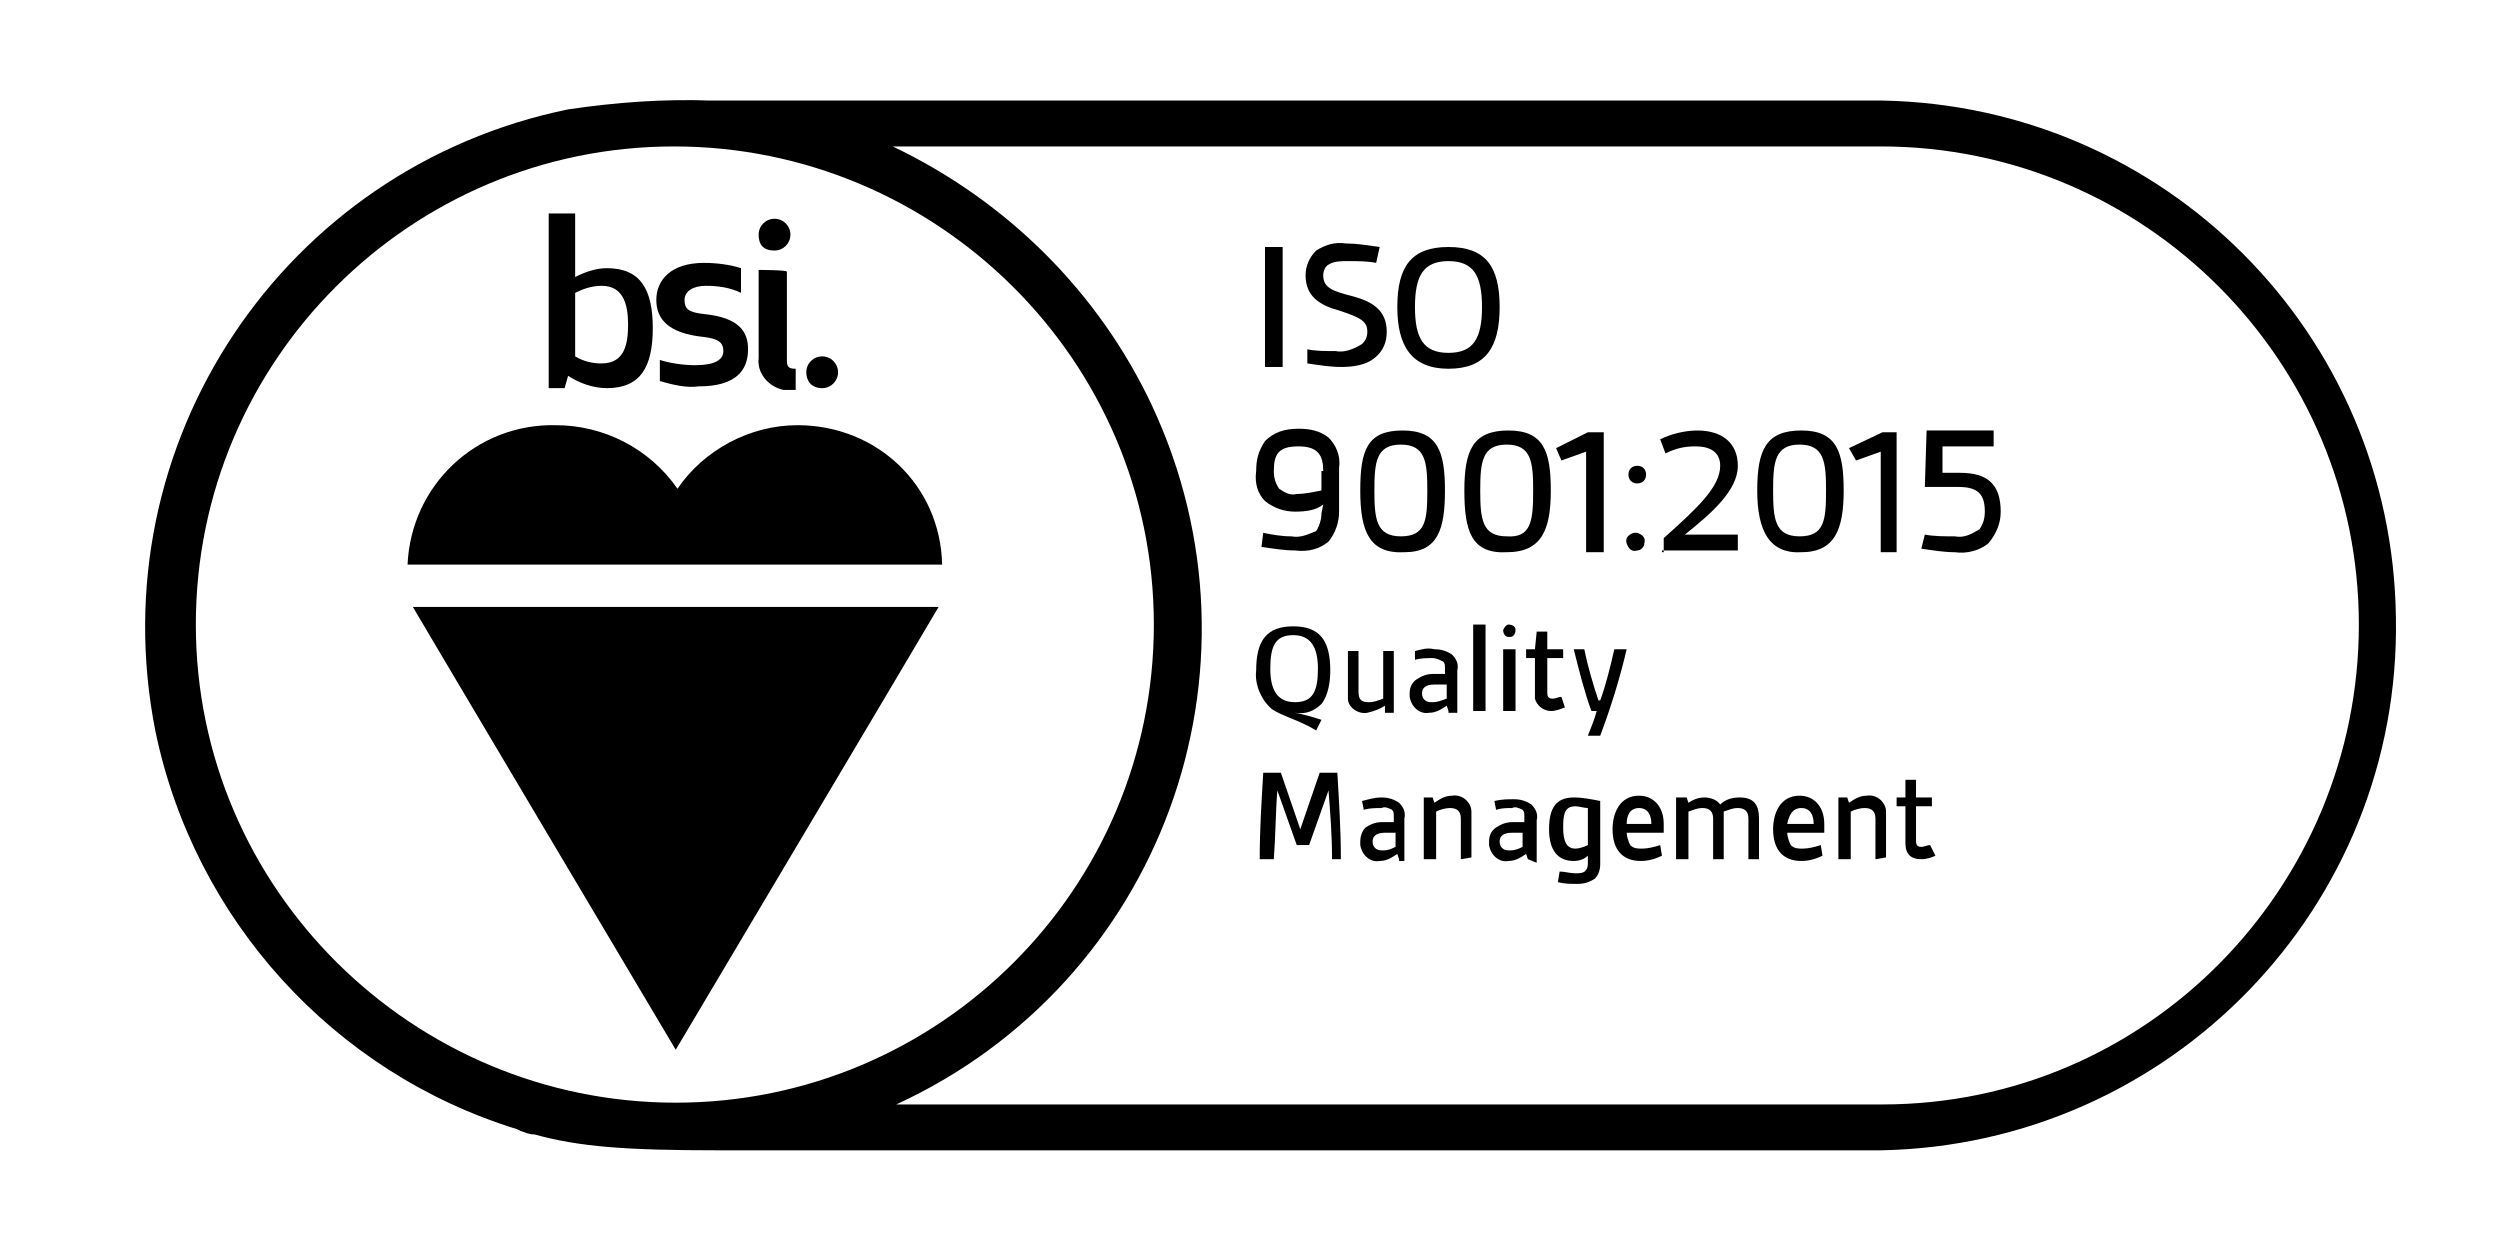<?xml version="1.0" encoding="utf-8"?>
<!-- Generator: Adobe Illustrator 26.0.1, SVG Export Plug-In . SVG Version: 6.00 Build 0)  -->
<svg version="1.1" id="Layer_1" xmlns="http://www.w3.org/2000/svg" xmlns:xlink="http://www.w3.org/1999/xlink" x="0px" y="0px"
	 viewBox="0 0 141.7 70.9" style="enable-background:new 0 0 141.7 70.9;" xml:space="preserve">
<g id="Layer_2_00000123430197916907894220000006117972027756529847_">
	<g id="Layer_1-2">
		<path class="st0" d="M106.7,5.7H40.3c-2.7-0.1-5.4,0.1-8.1,0.5C16.1,9.5,5.6,25.1,8.8,41.4C11,52.1,18.9,60.8,29.3,64l0.2,0.1
			c0.3,0.1,0.5,0.2,0.8,0.2c2.5,0.7,5.2,0.9,10.4,0.9h65.4h0.5c16.4-0.3,29.5-13.8,29.2-30.2C135.6,18.9,122.7,6,106.7,5.7
			 M106.7,62.6H50.8c15-6.9,21.5-24.6,14.5-39.6c-3-6.4-8.2-11.6-14.7-14.7h56c15,0,27.1,12.2,27.1,27.1S121.7,62.6,106.7,62.6
			 M65.4,35.4c0,15-12.2,27.1-27.1,27.1S11.1,50.4,11.1,35.4S23.3,8.3,38.2,8.3S65.4,20.4,65.4,35.4L65.4,35.4"/>
		<path class="st0" d="M46.6,22c0.5,0,0.9-0.4,0.9-0.9s-0.4-0.9-0.9-0.9s-0.9,0.4-0.9,0.9S46,22,46.6,22L46.6,22"/>
		<path class="st0" d="M43,15.3v5c-0.1,0.8,0.5,1.6,1.4,1.8c0.1,0,0.3,0,0.4,0c0.1,0,0.2,0,0.3,0v-1.2c-0.4,0-0.5-0.1-0.5-0.5v-5
			C44.6,15.3,43,15.3,43,15.3z"/>
		<path class="st0" d="M43.9,14.2c0.5,0,0.9-0.4,0.9-0.9s-0.4-0.9-0.9-0.9s-0.9,0.4-0.9,0.9S43.2,14.2,43.9,14.2L43.9,14.2"/>
		<path class="st0" d="M39.9,19.1c0.8,0.1,1.1,0.3,1.1,0.8c0,0.5-0.5,0.8-1.6,0.8c-0.6,0-1.4-0.1-2-0.3v1.2c0.7,0.2,1.5,0.4,2.2,0.3
			c2.1,0,2.8-0.9,2.8-2.1c0-1-0.5-1.8-2.5-2c-0.9-0.1-1.1-0.3-1.1-0.8c0-0.5,0.5-0.8,1.2-0.8s1.4,0.1,2,0.4v-1.4
			c-0.6-0.2-1.4-0.3-2.1-0.3c-1.9,0-2.7,1-2.7,2.1S37.9,18.9,39.9,19.1"/>
		<path class="st0" d="M38.3,59.5c0,0,14.8-24.9,14.9-25.1H23.4C23.5,34.6,38.3,59.5,38.3,59.5"/>
		<path class="st0" d="M45.2,24.1c-2.7,0-5.3,1.4-6.8,3.6c-1.6-2.3-4.2-3.6-6.9-3.6c-4.5-0.1-8.2,3.4-8.4,7.9h30.3
			C53.3,27.5,49.7,24.1,45.2,24.1"/>
		<path class="st0" d="M32.2,21.3c0.6,0.4,1.4,0.7,2.2,0.7c1.9,0,2.6-1.2,2.6-3.4s-0.7-3.4-2.6-3.4c-0.6,0-1.2,0.2-1.8,0.5v-3.6
			h-1.5v9.9H32L32.2,21.3z M32.6,16.6c0.4-0.2,0.9-0.4,1.5-0.4c1.2,0,1.5,1,1.5,2.2c0,1.1-0.2,2.2-1.5,2.2c-0.5,0-1-0.1-1.5-0.4
			V16.6z"/>
		<rect x="71.7" y="14" class="st0" width="1" height="6.8"/>
		<path class="st0" d="M74.1,19.8c0.5,0.1,1,0.1,1.6,0.1c0.5,0.1,1-0.1,1.5-0.4c0.2-0.2,0.3-0.4,0.3-0.7c0-0.6-0.4-0.8-1.6-1.2
			c-1.1-0.3-1.9-0.8-1.9-2c0-0.5,0.2-1,0.6-1.4c0.5-0.3,1-0.5,1.7-0.4c0.6,0,1.2,0.1,1.9,0.2L78,14.9c-0.5-0.1-1-0.1-1.6-0.1
			c-0.4,0-0.8,0-1.1,0.2c-0.2,0.1-0.3,0.4-0.3,0.6c0,0.7,0.5,0.9,1.7,1.2c1.1,0.3,1.9,0.8,1.9,2c0,0.6-0.2,1.1-0.7,1.5
			c-0.5,0.4-1.2,0.5-1.9,0.5c-0.6,0-1.2-0.1-1.9-0.2V19.8z"/>
		<path class="st0" d="M79.2,17.4c0-2.3,0.8-3.4,2.9-3.4c2.1,0,2.9,1.1,2.9,3.4s-0.8,3.5-2.9,3.5S79.2,19.6,79.2,17.4 M84,17.4
			c0-1.8-0.5-2.6-1.9-2.6s-1.9,0.8-1.9,2.6s0.5,2.6,1.9,2.6S84,19.2,84,17.4"/>
		<path class="st0" d="M75,28.6c-0.4,0.3-0.9,0.4-1.6,0.4c-0.6,0-1.2-0.2-1.7-0.6c-0.4-0.4-0.6-1-0.5-1.7c0-0.6,0.1-1.1,0.5-1.7
			c0.5-0.5,1.1-0.7,1.9-0.7c0.6,0,1.2,0.1,1.7,0.5c0.4,0.4,0.7,1,0.6,1.7V29c0,0.6-0.2,1.2-0.6,1.7c-0.5,0.4-1.1,0.6-1.9,0.5
			c-0.6,0-1.2-0.1-1.9-0.2l0.1-0.8c0.5,0.1,1,0.2,1.6,0.2c0.5,0.1,0.9-0.1,1.4-0.3c0.2-0.3,0.3-0.7,0.3-1L75,28.6z M75,26.7
			c0-0.9-0.3-1.4-1.4-1.4s-1.4,0.4-1.4,1.4c0,0.4,0.1,0.7,0.3,1c0.3,0.2,0.6,0.4,1,0.3c0.4,0,0.9-0.1,1.4-0.2V26.7z"/>
		<path class="st0" d="M77.1,27.8c0-2.3,0.4-3.4,2.4-3.4c2,0,2.4,1.2,2.4,3.4s-0.4,3.5-2.3,3.5C77.6,31.4,77.1,30.1,77.1,27.8
			 M80.9,27.8c0-1.6-0.1-2.6-1.5-2.6s-1.5,1-1.5,2.6c0,1.6,0.1,2.6,1.5,2.6S80.9,29.5,80.9,27.8"/>
		<path class="st0" d="M83,27.8c0-2.3,0.5-3.4,2.5-3.4c2,0,2.4,1.2,2.4,3.4s-0.5,3.5-2.5,3.5C83.4,31.4,83,30.1,83,27.8 M86.9,27.8
			c0-1.6-0.1-2.6-1.5-2.6s-1.5,1-1.5,2.6c0,1.6,0.1,2.6,1.5,2.6C86.8,30.5,86.9,29.5,86.9,27.8"/>
		<polygon class="st0" points="89.9,31.3 89.9,25.6 88.5,26.1 88.2,25.4 90,24.5 90.9,24.5 90.9,31.3 		"/>
		<path class="st0" d="M92.8,26.4c0.3,0,0.5,0.2,0.5,0.5l0,0c0,0.3-0.2,0.5-0.5,0.5l0,0c-0.3,0-0.5-0.2-0.5-0.5l0,0
			C92.3,26.6,92.5,26.4,92.8,26.4L92.8,26.4 M92.8,30.2c0.3,0.1,0.5,0.3,0.4,0.6c0,0.2-0.2,0.4-0.4,0.4c-0.3,0.1-0.5-0.1-0.6-0.4
			c-0.1-0.3,0.1-0.5,0.4-0.6C92.7,30.2,92.8,30.2,92.8,30.2"/>
		<path class="st0" d="M94.3,31.3v-0.8c1.9-1.7,3.2-2.9,3.2-4.1c0-0.8-0.6-1.1-1.4-1.1c-0.6,0-1.1,0.1-1.7,0.4l-0.3-0.8
			c0.6-0.3,1.4-0.5,2.1-0.5c1.4,0,2.3,0.7,2.3,2c0,1.4-1.5,2.7-3,3.9h3v0.9h-4.3V31.3z"/>
		<path class="st0" d="M99.6,27.8c0-2.3,0.5-3.4,2.5-3.4c2,0,2.4,1.2,2.4,3.4s-0.5,3.5-2.4,3.5C100.3,31.4,99.6,30.1,99.6,27.8
			 M103.5,27.8c0-1.6-0.1-2.6-1.5-2.6s-1.5,1-1.5,2.6c0,1.6,0.1,2.6,1.5,2.6S103.5,29.5,103.5,27.8"/>
		<polygon class="st0" points="106.6,31.3 106.6,25.6 105.2,26.1 104.8,25.4 106.7,24.5 107.5,24.5 107.5,31.3 		"/>
		<path class="st0" d="M109.1,30.3c0.5,0.1,1.1,0.1,1.7,0.1c0.5,0.1,0.9-0.1,1.4-0.4c0.2-0.3,0.3-0.6,0.3-1c0-1-0.4-1.4-1.5-1.4
			h-1.9l0.1-3.2h3.8v0.9h-2.9v1.5h1c1.5,0,2.3,0.6,2.3,2.2c0,0.6-0.2,1.2-0.7,1.8c-0.5,0.4-1.2,0.6-1.9,0.5c-0.6,0-1.2-0.1-1.9-0.2
			L109.1,30.3z"/>
		<path class="st0" d="M74.6,41.4c-1-0.6-1.9-0.8-2.5-1.2c-0.6-0.5-1-1.4-0.9-2.2c0-1.7,0.6-2.5,2.1-2.5s2.1,0.8,2.1,2.5
			c0,0.6-0.1,1.4-0.5,1.9c-0.4,0.4-0.9,0.6-1.5,0.5l0,0c0.5,0.1,0.9,0.2,1.5,0.4L74.6,41.4z M74.7,37.9c0-1.2-0.4-1.9-1.4-1.9
			S72,36.6,72,37.9c0,1.2,0.4,1.9,1.4,1.9S74.7,39.2,74.7,37.9"/>
		<path class="st0" d="M78.5,40.3V40c-0.3,0.2-0.6,0.3-1,0.4c-0.5,0.1-1.1-0.3-1.1-0.8c0-0.1,0-0.2,0-0.3v-2.4h0.6v2.3
			c0,0.5,0.2,0.6,0.6,0.6c0.3,0,0.5-0.1,0.8-0.2v-2.7H79v3.5h-0.5V40.3z"/>
		<path class="st0" d="M82.1,40.3L82,40c-0.3,0.2-0.6,0.4-1,0.4c-0.5,0.1-1-0.3-1.1-0.9c0-0.1,0-0.1,0-0.2c0-0.3,0.1-0.6,0.4-0.8
			s0.6-0.3,0.9-0.3h0.7v-0.3c0-0.2,0-0.3-0.1-0.4c-0.2-0.1-0.4-0.2-0.6-0.2c-0.3,0-0.7,0-1,0.1v-0.5c0.4-0.1,0.7-0.2,1.1-0.1
			c0.4,0,0.7,0.1,1,0.3c0.2,0.2,0.4,0.5,0.3,0.9v2.4H82.1z M81.9,38.8c-0.2,0-0.4,0-0.6,0c-0.5,0-0.7,0.2-0.7,0.5
			c0,0.3,0.2,0.5,0.5,0.5h0.1c0.3,0,0.5-0.1,0.8-0.2v-0.8H81.9z"/>
		<rect x="83.5" y="35.4" class="st0" width="0.7" height="4.9"/>
		<path class="st0" d="M85.5,35.4c0.2,0,0.4,0.1,0.4,0.3s-0.1,0.4-0.3,0.4h-0.1c-0.2,0-0.3-0.2-0.3-0.4
			C85.3,35.5,85.4,35.4,85.5,35.4 M85.2,36.8h0.7v3.5h-0.7V36.8z"/>
		<path class="st0" d="M88.7,40.1c-0.3,0.1-0.5,0.2-0.8,0.2c-0.4,0-0.8-0.3-0.9-0.7c0-0.1,0-0.1,0-0.2v-2.1h-0.5v-0.5H87l0.1-1h0.6
			v1h0.9v0.5h-0.9v1.9c0,0.2,0,0.4,0.3,0.4c0.2,0,0.3-0.1,0.5-0.1L88.7,40.1z"/>
		<path class="st0" d="M90,41.7c0.2-0.5,0.4-1,0.5-1.4h-0.3c-0.4-1.1-0.7-2.3-1-3.5h0.6c0.2,1,0.5,2,0.8,2.9h0.1
			c0.3-0.8,0.6-2,0.8-2.9h0.7c-0.4,1.7-0.9,3.3-1.5,4.9H90z"/>
		<path class="st0" d="M75.5,48.7c0-1.4-0.1-2.6-0.2-3.9l0,0l-1.1,3.1h-0.7l-1.1-3.1l0,0c-0.1,1.2-0.1,2.6-0.2,3.9h-0.8
			c0-1.7,0.1-3.2,0.2-4.9h1l1.1,3.2l0,0l1.1-3.2h1c0.1,1.7,0.2,3.2,0.2,4.9H75.5z"/>
		<path class="st0" d="M79.3,48.7l-0.1-0.3c-0.3,0.2-0.6,0.4-1,0.4c-0.5,0.1-1-0.3-1.1-0.9c0-0.1,0-0.1,0-0.2c0-0.3,0.1-0.6,0.3-0.8
			c0.3-0.2,0.6-0.3,0.9-0.3H79v-0.3c0-0.2,0-0.3-0.1-0.4c-0.2-0.1-0.4-0.2-0.6-0.1c-0.3,0-0.7,0-1,0.1l-0.1-0.5
			c0.4-0.1,0.7-0.2,1.1-0.2c0.4,0,0.7,0.1,1,0.3c0.2,0.2,0.4,0.5,0.3,0.9v2.4H79.3z M79.1,47.2h-0.6c-0.5,0-0.7,0.2-0.7,0.5
			c0,0.3,0.2,0.5,0.5,0.5c0,0,0,0,0.1,0c0.3,0,0.5-0.1,0.7-0.2V47.2z"/>
		<path class="st0" d="M82.8,48.7v-2.3c0-0.4-0.2-0.6-0.6-0.6c-0.3,0-0.6,0.1-0.8,0.2v2.7h-0.7v-3.5h0.5l0.1,0.3
			c0.3-0.2,0.6-0.4,1-0.4c0.6-0.1,1.1,0.4,1.1,0.9c0,0.1,0,0.1,0,0.2v2.4L82.8,48.7z"/>
		<path class="st0" d="M86.6,48.7l-0.1-0.3c-0.3,0.2-0.6,0.4-1,0.4c-0.5,0.1-1-0.3-1.1-0.9c0-0.1,0-0.1,0-0.2c0-0.3,0.1-0.6,0.4-0.8
			c0.3-0.2,0.6-0.3,0.9-0.3h0.7v-0.3c0-0.2,0-0.3-0.1-0.4c-0.2-0.1-0.4-0.2-0.6-0.1c-0.3,0-0.6,0-0.9,0.1l-0.1-0.5
			c0.4-0.1,0.8-0.1,1.1-0.1c0.4,0,0.7,0.1,1,0.3c0.2,0.2,0.4,0.5,0.3,0.9v2.4L86.6,48.7z M86.3,47.2h-0.6c-0.5,0-0.7,0.2-0.7,0.5
			c0,0.3,0.2,0.5,0.5,0.5h0.1c0.3,0,0.5-0.1,0.7-0.2V47.2z"/>
		<path class="st0" d="M90,48.5c-0.2,0.2-0.5,0.3-0.8,0.3c-0.9,0-1.4-0.6-1.4-1.8s0.4-1.8,1.4-1.8c0.5,0,1,0.1,1.5,0.2V49
			c0,0.3-0.1,0.6-0.3,0.8c-0.3,0.2-0.6,0.3-1,0.3c-0.4,0-0.7,0-1.1-0.1l0.1-0.6c0.3,0,0.6,0.1,0.9,0.1c0.2,0,0.5,0,0.6-0.2
			c0.1-0.1,0.1-0.3,0.1-0.4L90,48.5z M90,45.8c-0.2,0-0.5-0.1-0.7-0.1c-0.6,0-0.7,0.4-0.7,1.2s0.2,1.2,0.7,1.2
			c0.2,0,0.5-0.1,0.7-0.2V45.8z"/>
		<path class="st0" d="M94.2,48.5c-0.4,0.2-0.8,0.3-1.2,0.3c-1,0-1.6-0.6-1.6-1.8c0-0.9,0.4-1.9,1.5-1.9c0.8,0,1.4,0.6,1.4,1.6
			c0,0.2,0,0.3,0,0.5h-2.1c0,0.2,0.1,0.5,0.2,0.7c0.2,0.2,0.4,0.2,0.7,0.2c0.3,0,0.7-0.1,1-0.2L94.2,48.5z M93.6,46.7
			c0-0.5-0.2-0.9-0.7-0.9s-0.7,0.4-0.7,0.9H93.6z"/>
		<path class="st0" d="M99.1,48.7v-2.3c0-0.4-0.2-0.6-0.6-0.6c-0.3,0-0.5,0.1-0.8,0.2c0,0.1,0,0.3,0,0.4v2.3h-0.6v-2.3
			c0-0.4-0.2-0.6-0.6-0.6c-0.3,0-0.5,0.1-0.8,0.2v2.7H95v-3.5h0.6l0.1,0.3c0.3-0.2,0.6-0.3,0.9-0.3s0.7,0.1,0.9,0.4
			c0.3-0.3,0.7-0.4,1.1-0.4c0.8,0,1.1,0.4,1.1,1.2v2.3L99.1,48.7z"/>
		<path class="st0" d="M103.3,48.5c-0.4,0.2-0.8,0.3-1.2,0.3c-1,0-1.6-0.6-1.6-1.8c0-0.9,0.4-1.9,1.5-1.9c0.8,0,1.4,0.6,1.4,1.6
			c0,0.2,0,0.3,0,0.5h-2.1c0,0.2,0.1,0.5,0.2,0.7c0.2,0.2,0.4,0.2,0.7,0.2c0.3,0,0.7-0.1,1-0.2L103.3,48.5z M102.8,46.7
			c0-0.5-0.2-0.9-0.7-0.9s-0.7,0.4-0.8,0.9H102.8z"/>
		<path class="st0" d="M106.3,48.7v-2.3c0-0.4-0.2-0.6-0.6-0.6c-0.3,0-0.6,0.1-0.8,0.2v2.7h-0.7v-3.5h0.5l0.1,0.3
			c0.3-0.2,0.6-0.4,1-0.4c0.6-0.1,1.1,0.4,1.1,0.9c0,0.1,0,0.1,0,0.2v2.4L106.3,48.7z"/>
		<path class="st0" d="M109.7,48.5c-0.2,0.1-0.5,0.2-0.8,0.2c-0.6,0-0.9-0.3-0.9-0.9v-2.1h-0.5v-0.5h0.5v-1h0.6v1h0.9v0.5h-0.9v1.9
			c0,0.2,0,0.4,0.3,0.4c0.2,0,0.3-0.1,0.5-0.1L109.7,48.5z"/>
	</g>
</g>
</svg>
